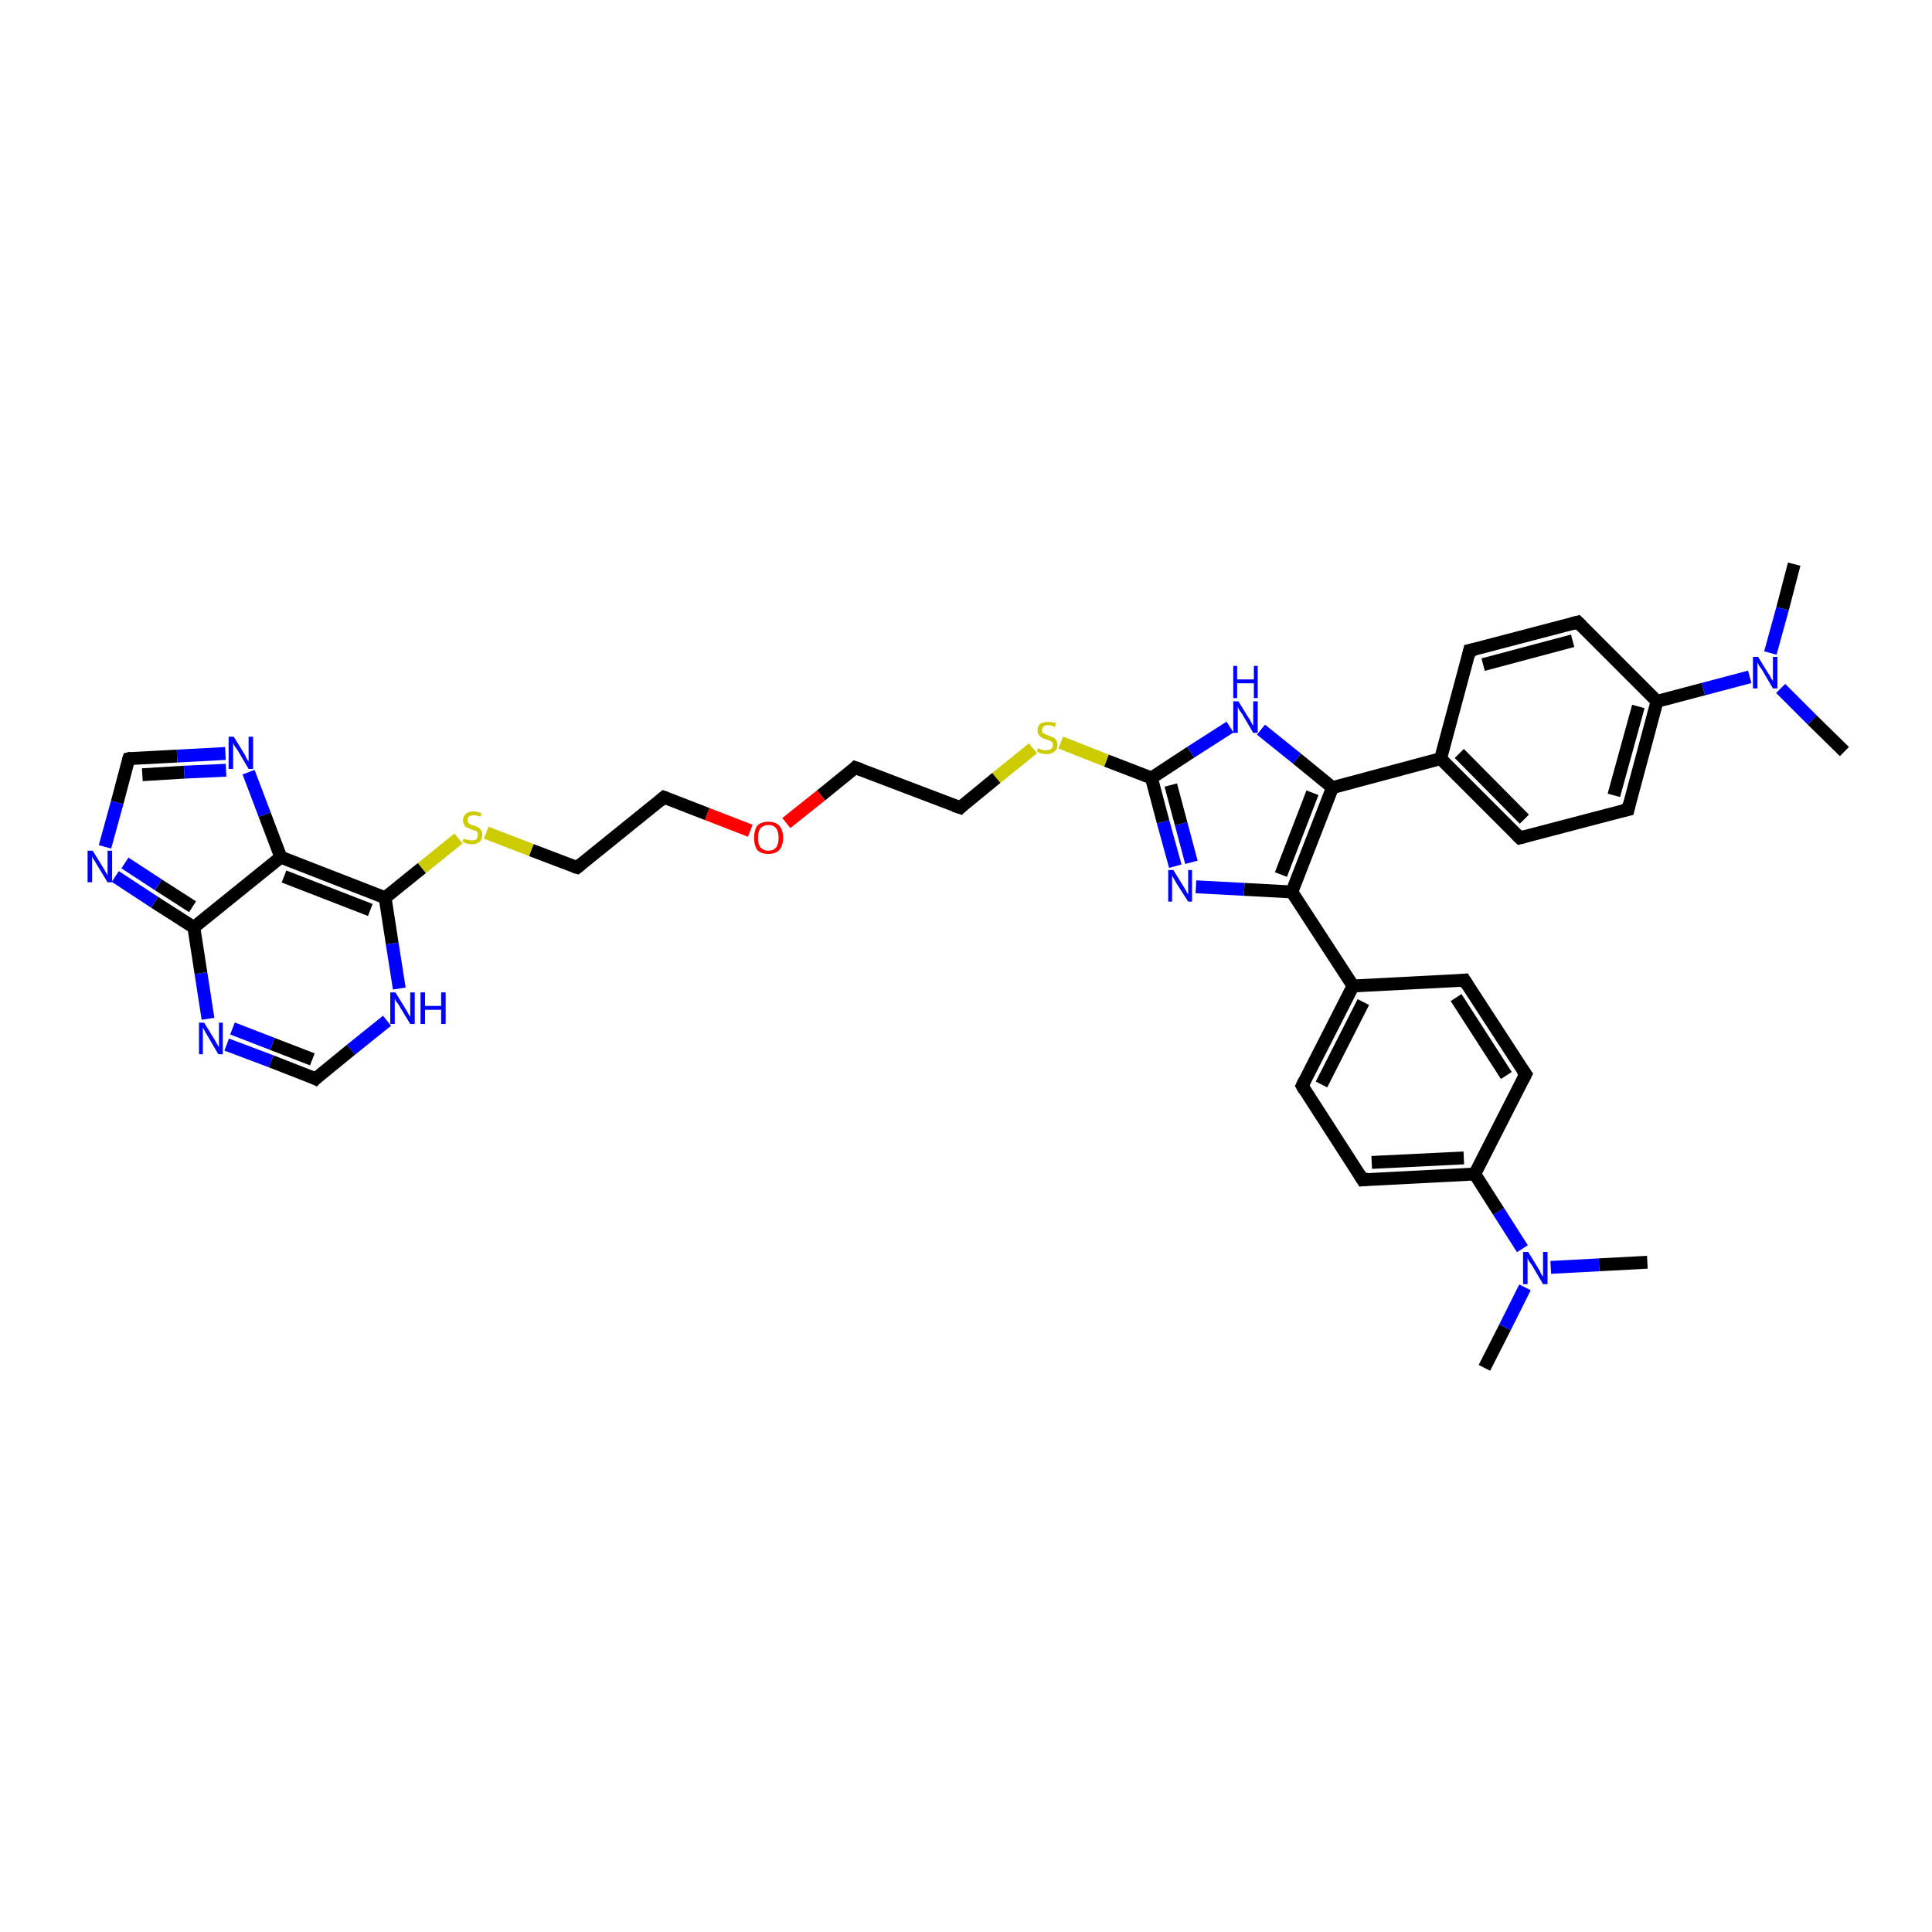 <?xml version='1.0' encoding='iso-8859-1'?>
<svg version='1.1' baseProfile='full'
              xmlns='http://www.w3.org/2000/svg'
                      xmlns:rdkit='http://www.rdkit.org/xml'
                      xmlns:xlink='http://www.w3.org/1999/xlink'
                  xml:space='preserve'
width='300px' height='300px' viewBox='0 0 300 300'>
<!-- END OF HEADER -->
<rect style='opacity:1.0;fill:#FFFFFF;stroke:none' width='300.0' height='300.0' x='0.0' y='0.0'> </rect>
<path class='bond-0 atom-0 atom-1' d='M 230.5,212.4 L 233.7,206.1' style='fill:none;fill-rule:evenodd;stroke:#000000;stroke-width:2.0px;stroke-linecap:butt;stroke-linejoin:miter;stroke-opacity:1' />
<path class='bond-0 atom-0 atom-1' d='M 233.7,206.1 L 236.8,199.9' style='fill:none;fill-rule:evenodd;stroke:#0000FF;stroke-width:2.0px;stroke-linecap:butt;stroke-linejoin:miter;stroke-opacity:1' />
<path class='bond-1 atom-1 atom-2' d='M 240.8,196.8 L 248.3,196.4' style='fill:none;fill-rule:evenodd;stroke:#0000FF;stroke-width:2.0px;stroke-linecap:butt;stroke-linejoin:miter;stroke-opacity:1' />
<path class='bond-1 atom-1 atom-2' d='M 248.3,196.4 L 255.8,196.0' style='fill:none;fill-rule:evenodd;stroke:#000000;stroke-width:2.0px;stroke-linecap:butt;stroke-linejoin:miter;stroke-opacity:1' />
<path class='bond-2 atom-1 atom-3' d='M 236.4,193.9 L 232.7,188.1' style='fill:none;fill-rule:evenodd;stroke:#0000FF;stroke-width:2.0px;stroke-linecap:butt;stroke-linejoin:miter;stroke-opacity:1' />
<path class='bond-2 atom-1 atom-3' d='M 232.7,188.1 L 229.0,182.3' style='fill:none;fill-rule:evenodd;stroke:#000000;stroke-width:2.0px;stroke-linecap:butt;stroke-linejoin:miter;stroke-opacity:1' />
<path class='bond-3 atom-3 atom-4' d='M 229.0,182.3 L 211.6,183.2' style='fill:none;fill-rule:evenodd;stroke:#000000;stroke-width:2.0px;stroke-linecap:butt;stroke-linejoin:miter;stroke-opacity:1' />
<path class='bond-3 atom-3 atom-4' d='M 227.3,179.8 L 213.0,180.5' style='fill:none;fill-rule:evenodd;stroke:#000000;stroke-width:2.0px;stroke-linecap:butt;stroke-linejoin:miter;stroke-opacity:1' />
<path class='bond-4 atom-4 atom-5' d='M 211.6,183.2 L 202.2,168.6' style='fill:none;fill-rule:evenodd;stroke:#000000;stroke-width:2.0px;stroke-linecap:butt;stroke-linejoin:miter;stroke-opacity:1' />
<path class='bond-5 atom-5 atom-6' d='M 202.2,168.6 L 210.1,153.1' style='fill:none;fill-rule:evenodd;stroke:#000000;stroke-width:2.0px;stroke-linecap:butt;stroke-linejoin:miter;stroke-opacity:1' />
<path class='bond-5 atom-5 atom-6' d='M 205.2,168.4 L 211.7,155.6' style='fill:none;fill-rule:evenodd;stroke:#000000;stroke-width:2.0px;stroke-linecap:butt;stroke-linejoin:miter;stroke-opacity:1' />
<path class='bond-6 atom-6 atom-7' d='M 210.1,153.1 L 227.4,152.2' style='fill:none;fill-rule:evenodd;stroke:#000000;stroke-width:2.0px;stroke-linecap:butt;stroke-linejoin:miter;stroke-opacity:1' />
<path class='bond-7 atom-7 atom-8' d='M 227.4,152.2 L 236.9,166.8' style='fill:none;fill-rule:evenodd;stroke:#000000;stroke-width:2.0px;stroke-linecap:butt;stroke-linejoin:miter;stroke-opacity:1' />
<path class='bond-7 atom-7 atom-8' d='M 226.1,154.9 L 233.9,167.0' style='fill:none;fill-rule:evenodd;stroke:#000000;stroke-width:2.0px;stroke-linecap:butt;stroke-linejoin:miter;stroke-opacity:1' />
<path class='bond-8 atom-6 atom-9' d='M 210.1,153.1 L 200.6,138.5' style='fill:none;fill-rule:evenodd;stroke:#000000;stroke-width:2.0px;stroke-linecap:butt;stroke-linejoin:miter;stroke-opacity:1' />
<path class='bond-9 atom-9 atom-10' d='M 200.6,138.5 L 193.2,138.1' style='fill:none;fill-rule:evenodd;stroke:#000000;stroke-width:2.0px;stroke-linecap:butt;stroke-linejoin:miter;stroke-opacity:1' />
<path class='bond-9 atom-9 atom-10' d='M 193.2,138.1 L 185.7,137.7' style='fill:none;fill-rule:evenodd;stroke:#0000FF;stroke-width:2.0px;stroke-linecap:butt;stroke-linejoin:miter;stroke-opacity:1' />
<path class='bond-10 atom-10 atom-11' d='M 182.5,134.5 L 180.6,127.6' style='fill:none;fill-rule:evenodd;stroke:#0000FF;stroke-width:2.0px;stroke-linecap:butt;stroke-linejoin:miter;stroke-opacity:1' />
<path class='bond-10 atom-10 atom-11' d='M 180.6,127.6 L 178.8,120.8' style='fill:none;fill-rule:evenodd;stroke:#000000;stroke-width:2.0px;stroke-linecap:butt;stroke-linejoin:miter;stroke-opacity:1' />
<path class='bond-10 atom-10 atom-11' d='M 185.0,133.9 L 183.4,127.9' style='fill:none;fill-rule:evenodd;stroke:#0000FF;stroke-width:2.0px;stroke-linecap:butt;stroke-linejoin:miter;stroke-opacity:1' />
<path class='bond-10 atom-10 atom-11' d='M 183.4,127.9 L 181.8,121.9' style='fill:none;fill-rule:evenodd;stroke:#000000;stroke-width:2.0px;stroke-linecap:butt;stroke-linejoin:miter;stroke-opacity:1' />
<path class='bond-11 atom-11 atom-12' d='M 178.8,120.8 L 171.8,118.1' style='fill:none;fill-rule:evenodd;stroke:#000000;stroke-width:2.0px;stroke-linecap:butt;stroke-linejoin:miter;stroke-opacity:1' />
<path class='bond-11 atom-11 atom-12' d='M 171.8,118.1 L 164.7,115.3' style='fill:none;fill-rule:evenodd;stroke:#CCCC00;stroke-width:2.0px;stroke-linecap:butt;stroke-linejoin:miter;stroke-opacity:1' />
<path class='bond-12 atom-12 atom-13' d='M 160.4,116.2 L 154.7,120.8' style='fill:none;fill-rule:evenodd;stroke:#CCCC00;stroke-width:2.0px;stroke-linecap:butt;stroke-linejoin:miter;stroke-opacity:1' />
<path class='bond-12 atom-12 atom-13' d='M 154.7,120.8 L 149.1,125.4' style='fill:none;fill-rule:evenodd;stroke:#000000;stroke-width:2.0px;stroke-linecap:butt;stroke-linejoin:miter;stroke-opacity:1' />
<path class='bond-13 atom-13 atom-14' d='M 149.1,125.4 L 132.8,119.2' style='fill:none;fill-rule:evenodd;stroke:#000000;stroke-width:2.0px;stroke-linecap:butt;stroke-linejoin:miter;stroke-opacity:1' />
<path class='bond-14 atom-14 atom-15' d='M 132.8,119.2 L 127.5,123.5' style='fill:none;fill-rule:evenodd;stroke:#000000;stroke-width:2.0px;stroke-linecap:butt;stroke-linejoin:miter;stroke-opacity:1' />
<path class='bond-14 atom-14 atom-15' d='M 127.5,123.5 L 122.1,127.8' style='fill:none;fill-rule:evenodd;stroke:#FF0000;stroke-width:2.0px;stroke-linecap:butt;stroke-linejoin:miter;stroke-opacity:1' />
<path class='bond-15 atom-15 atom-16' d='M 116.5,129.0 L 109.8,126.4' style='fill:none;fill-rule:evenodd;stroke:#FF0000;stroke-width:2.0px;stroke-linecap:butt;stroke-linejoin:miter;stroke-opacity:1' />
<path class='bond-15 atom-15 atom-16' d='M 109.8,126.4 L 103.1,123.8' style='fill:none;fill-rule:evenodd;stroke:#000000;stroke-width:2.0px;stroke-linecap:butt;stroke-linejoin:miter;stroke-opacity:1' />
<path class='bond-16 atom-16 atom-17' d='M 103.1,123.8 L 89.6,134.7' style='fill:none;fill-rule:evenodd;stroke:#000000;stroke-width:2.0px;stroke-linecap:butt;stroke-linejoin:miter;stroke-opacity:1' />
<path class='bond-17 atom-17 atom-18' d='M 89.6,134.7 L 82.5,132.0' style='fill:none;fill-rule:evenodd;stroke:#000000;stroke-width:2.0px;stroke-linecap:butt;stroke-linejoin:miter;stroke-opacity:1' />
<path class='bond-17 atom-17 atom-18' d='M 82.5,132.0 L 75.5,129.3' style='fill:none;fill-rule:evenodd;stroke:#CCCC00;stroke-width:2.0px;stroke-linecap:butt;stroke-linejoin:miter;stroke-opacity:1' />
<path class='bond-18 atom-18 atom-19' d='M 71.2,130.2 L 65.5,134.8' style='fill:none;fill-rule:evenodd;stroke:#CCCC00;stroke-width:2.0px;stroke-linecap:butt;stroke-linejoin:miter;stroke-opacity:1' />
<path class='bond-18 atom-18 atom-19' d='M 65.5,134.8 L 59.8,139.4' style='fill:none;fill-rule:evenodd;stroke:#000000;stroke-width:2.0px;stroke-linecap:butt;stroke-linejoin:miter;stroke-opacity:1' />
<path class='bond-19 atom-19 atom-20' d='M 59.8,139.4 L 60.9,146.5' style='fill:none;fill-rule:evenodd;stroke:#000000;stroke-width:2.0px;stroke-linecap:butt;stroke-linejoin:miter;stroke-opacity:1' />
<path class='bond-19 atom-19 atom-20' d='M 60.9,146.5 L 62.0,153.5' style='fill:none;fill-rule:evenodd;stroke:#0000FF;stroke-width:2.0px;stroke-linecap:butt;stroke-linejoin:miter;stroke-opacity:1' />
<path class='bond-20 atom-20 atom-21' d='M 60.1,158.5 L 54.5,163.0' style='fill:none;fill-rule:evenodd;stroke:#0000FF;stroke-width:2.0px;stroke-linecap:butt;stroke-linejoin:miter;stroke-opacity:1' />
<path class='bond-20 atom-20 atom-21' d='M 54.5,163.0 L 49.0,167.5' style='fill:none;fill-rule:evenodd;stroke:#000000;stroke-width:2.0px;stroke-linecap:butt;stroke-linejoin:miter;stroke-opacity:1' />
<path class='bond-21 atom-21 atom-22' d='M 49.0,167.5 L 42.1,164.8' style='fill:none;fill-rule:evenodd;stroke:#000000;stroke-width:2.0px;stroke-linecap:butt;stroke-linejoin:miter;stroke-opacity:1' />
<path class='bond-21 atom-21 atom-22' d='M 42.1,164.8 L 35.2,162.2' style='fill:none;fill-rule:evenodd;stroke:#0000FF;stroke-width:2.0px;stroke-linecap:butt;stroke-linejoin:miter;stroke-opacity:1' />
<path class='bond-21 atom-21 atom-22' d='M 48.5,164.5 L 42.3,162.1' style='fill:none;fill-rule:evenodd;stroke:#000000;stroke-width:2.0px;stroke-linecap:butt;stroke-linejoin:miter;stroke-opacity:1' />
<path class='bond-21 atom-21 atom-22' d='M 42.3,162.1 L 36.1,159.7' style='fill:none;fill-rule:evenodd;stroke:#0000FF;stroke-width:2.0px;stroke-linecap:butt;stroke-linejoin:miter;stroke-opacity:1' />
<path class='bond-22 atom-22 atom-23' d='M 32.3,158.2 L 31.2,151.1' style='fill:none;fill-rule:evenodd;stroke:#0000FF;stroke-width:2.0px;stroke-linecap:butt;stroke-linejoin:miter;stroke-opacity:1' />
<path class='bond-22 atom-22 atom-23' d='M 31.2,151.1 L 30.1,144.0' style='fill:none;fill-rule:evenodd;stroke:#000000;stroke-width:2.0px;stroke-linecap:butt;stroke-linejoin:miter;stroke-opacity:1' />
<path class='bond-23 atom-23 atom-24' d='M 30.1,144.0 L 24.0,140.1' style='fill:none;fill-rule:evenodd;stroke:#000000;stroke-width:2.0px;stroke-linecap:butt;stroke-linejoin:miter;stroke-opacity:1' />
<path class='bond-23 atom-23 atom-24' d='M 24.0,140.1 L 17.9,136.1' style='fill:none;fill-rule:evenodd;stroke:#0000FF;stroke-width:2.0px;stroke-linecap:butt;stroke-linejoin:miter;stroke-opacity:1' />
<path class='bond-23 atom-23 atom-24' d='M 29.9,140.8 L 24.6,137.4' style='fill:none;fill-rule:evenodd;stroke:#000000;stroke-width:2.0px;stroke-linecap:butt;stroke-linejoin:miter;stroke-opacity:1' />
<path class='bond-23 atom-23 atom-24' d='M 24.6,137.4 L 19.4,134.0' style='fill:none;fill-rule:evenodd;stroke:#0000FF;stroke-width:2.0px;stroke-linecap:butt;stroke-linejoin:miter;stroke-opacity:1' />
<path class='bond-24 atom-24 atom-25' d='M 16.3,131.5 L 18.2,124.6' style='fill:none;fill-rule:evenodd;stroke:#0000FF;stroke-width:2.0px;stroke-linecap:butt;stroke-linejoin:miter;stroke-opacity:1' />
<path class='bond-24 atom-24 atom-25' d='M 18.2,124.6 L 20.0,117.8' style='fill:none;fill-rule:evenodd;stroke:#000000;stroke-width:2.0px;stroke-linecap:butt;stroke-linejoin:miter;stroke-opacity:1' />
<path class='bond-25 atom-25 atom-26' d='M 20.0,117.8 L 27.5,117.4' style='fill:none;fill-rule:evenodd;stroke:#000000;stroke-width:2.0px;stroke-linecap:butt;stroke-linejoin:miter;stroke-opacity:1' />
<path class='bond-25 atom-25 atom-26' d='M 27.5,117.4 L 35.0,117.0' style='fill:none;fill-rule:evenodd;stroke:#0000FF;stroke-width:2.0px;stroke-linecap:butt;stroke-linejoin:miter;stroke-opacity:1' />
<path class='bond-25 atom-25 atom-26' d='M 22.1,120.3 L 28.6,119.9' style='fill:none;fill-rule:evenodd;stroke:#000000;stroke-width:2.0px;stroke-linecap:butt;stroke-linejoin:miter;stroke-opacity:1' />
<path class='bond-25 atom-25 atom-26' d='M 28.6,119.9 L 35.1,119.6' style='fill:none;fill-rule:evenodd;stroke:#0000FF;stroke-width:2.0px;stroke-linecap:butt;stroke-linejoin:miter;stroke-opacity:1' />
<path class='bond-26 atom-26 atom-27' d='M 38.6,119.9 L 41.1,126.5' style='fill:none;fill-rule:evenodd;stroke:#0000FF;stroke-width:2.0px;stroke-linecap:butt;stroke-linejoin:miter;stroke-opacity:1' />
<path class='bond-26 atom-26 atom-27' d='M 41.1,126.5 L 43.6,133.1' style='fill:none;fill-rule:evenodd;stroke:#000000;stroke-width:2.0px;stroke-linecap:butt;stroke-linejoin:miter;stroke-opacity:1' />
<path class='bond-27 atom-11 atom-28' d='M 178.8,120.8 L 184.9,116.8' style='fill:none;fill-rule:evenodd;stroke:#000000;stroke-width:2.0px;stroke-linecap:butt;stroke-linejoin:miter;stroke-opacity:1' />
<path class='bond-27 atom-11 atom-28' d='M 184.9,116.8 L 191.0,112.9' style='fill:none;fill-rule:evenodd;stroke:#0000FF;stroke-width:2.0px;stroke-linecap:butt;stroke-linejoin:miter;stroke-opacity:1' />
<path class='bond-28 atom-28 atom-29' d='M 195.8,113.3 L 201.4,117.8' style='fill:none;fill-rule:evenodd;stroke:#0000FF;stroke-width:2.0px;stroke-linecap:butt;stroke-linejoin:miter;stroke-opacity:1' />
<path class='bond-28 atom-28 atom-29' d='M 201.4,117.8 L 206.9,122.3' style='fill:none;fill-rule:evenodd;stroke:#000000;stroke-width:2.0px;stroke-linecap:butt;stroke-linejoin:miter;stroke-opacity:1' />
<path class='bond-29 atom-29 atom-30' d='M 206.9,122.3 L 223.7,117.8' style='fill:none;fill-rule:evenodd;stroke:#000000;stroke-width:2.0px;stroke-linecap:butt;stroke-linejoin:miter;stroke-opacity:1' />
<path class='bond-30 atom-30 atom-31' d='M 223.7,117.8 L 236.0,130.1' style='fill:none;fill-rule:evenodd;stroke:#000000;stroke-width:2.0px;stroke-linecap:butt;stroke-linejoin:miter;stroke-opacity:1' />
<path class='bond-30 atom-30 atom-31' d='M 226.6,117.0 L 236.7,127.2' style='fill:none;fill-rule:evenodd;stroke:#000000;stroke-width:2.0px;stroke-linecap:butt;stroke-linejoin:miter;stroke-opacity:1' />
<path class='bond-31 atom-31 atom-32' d='M 236.0,130.1 L 252.8,125.7' style='fill:none;fill-rule:evenodd;stroke:#000000;stroke-width:2.0px;stroke-linecap:butt;stroke-linejoin:miter;stroke-opacity:1' />
<path class='bond-32 atom-32 atom-33' d='M 252.8,125.7 L 257.3,108.9' style='fill:none;fill-rule:evenodd;stroke:#000000;stroke-width:2.0px;stroke-linecap:butt;stroke-linejoin:miter;stroke-opacity:1' />
<path class='bond-32 atom-32 atom-33' d='M 250.6,123.5 L 254.4,109.7' style='fill:none;fill-rule:evenodd;stroke:#000000;stroke-width:2.0px;stroke-linecap:butt;stroke-linejoin:miter;stroke-opacity:1' />
<path class='bond-33 atom-33 atom-34' d='M 257.3,108.9 L 245.0,96.6' style='fill:none;fill-rule:evenodd;stroke:#000000;stroke-width:2.0px;stroke-linecap:butt;stroke-linejoin:miter;stroke-opacity:1' />
<path class='bond-34 atom-34 atom-35' d='M 245.0,96.6 L 228.2,101.0' style='fill:none;fill-rule:evenodd;stroke:#000000;stroke-width:2.0px;stroke-linecap:butt;stroke-linejoin:miter;stroke-opacity:1' />
<path class='bond-34 atom-34 atom-35' d='M 244.2,99.5 L 230.3,103.2' style='fill:none;fill-rule:evenodd;stroke:#000000;stroke-width:2.0px;stroke-linecap:butt;stroke-linejoin:miter;stroke-opacity:1' />
<path class='bond-35 atom-33 atom-36' d='M 257.3,108.9 L 264.5,107.0' style='fill:none;fill-rule:evenodd;stroke:#000000;stroke-width:2.0px;stroke-linecap:butt;stroke-linejoin:miter;stroke-opacity:1' />
<path class='bond-35 atom-33 atom-36' d='M 264.5,107.0 L 271.7,105.1' style='fill:none;fill-rule:evenodd;stroke:#0000FF;stroke-width:2.0px;stroke-linecap:butt;stroke-linejoin:miter;stroke-opacity:1' />
<path class='bond-36 atom-36 atom-37' d='M 276.5,106.9 L 281.4,111.8' style='fill:none;fill-rule:evenodd;stroke:#0000FF;stroke-width:2.0px;stroke-linecap:butt;stroke-linejoin:miter;stroke-opacity:1' />
<path class='bond-36 atom-36 atom-37' d='M 281.4,111.8 L 286.4,116.7' style='fill:none;fill-rule:evenodd;stroke:#000000;stroke-width:2.0px;stroke-linecap:butt;stroke-linejoin:miter;stroke-opacity:1' />
<path class='bond-37 atom-36 atom-38' d='M 274.9,101.4 L 276.8,94.5' style='fill:none;fill-rule:evenodd;stroke:#0000FF;stroke-width:2.0px;stroke-linecap:butt;stroke-linejoin:miter;stroke-opacity:1' />
<path class='bond-37 atom-36 atom-38' d='M 276.8,94.5 L 278.6,87.6' style='fill:none;fill-rule:evenodd;stroke:#000000;stroke-width:2.0px;stroke-linecap:butt;stroke-linejoin:miter;stroke-opacity:1' />
<path class='bond-38 atom-8 atom-3' d='M 236.9,166.8 L 229.0,182.3' style='fill:none;fill-rule:evenodd;stroke:#000000;stroke-width:2.0px;stroke-linecap:butt;stroke-linejoin:miter;stroke-opacity:1' />
<path class='bond-39 atom-29 atom-9' d='M 206.9,122.3 L 200.6,138.5' style='fill:none;fill-rule:evenodd;stroke:#000000;stroke-width:2.0px;stroke-linecap:butt;stroke-linejoin:miter;stroke-opacity:1' />
<path class='bond-39 atom-29 atom-9' d='M 203.8,123.1 L 198.9,135.8' style='fill:none;fill-rule:evenodd;stroke:#000000;stroke-width:2.0px;stroke-linecap:butt;stroke-linejoin:miter;stroke-opacity:1' />
<path class='bond-40 atom-35 atom-30' d='M 228.2,101.0 L 223.7,117.8' style='fill:none;fill-rule:evenodd;stroke:#000000;stroke-width:2.0px;stroke-linecap:butt;stroke-linejoin:miter;stroke-opacity:1' />
<path class='bond-41 atom-27 atom-19' d='M 43.6,133.1 L 59.8,139.4' style='fill:none;fill-rule:evenodd;stroke:#000000;stroke-width:2.0px;stroke-linecap:butt;stroke-linejoin:miter;stroke-opacity:1' />
<path class='bond-41 atom-27 atom-19' d='M 44.1,136.1 L 57.5,141.3' style='fill:none;fill-rule:evenodd;stroke:#000000;stroke-width:2.0px;stroke-linecap:butt;stroke-linejoin:miter;stroke-opacity:1' />
<path class='bond-42 atom-27 atom-23' d='M 43.6,133.1 L 30.1,144.0' style='fill:none;fill-rule:evenodd;stroke:#000000;stroke-width:2.0px;stroke-linecap:butt;stroke-linejoin:miter;stroke-opacity:1' />
<path d='M 212.5,183.1 L 211.6,183.2 L 211.1,182.4' style='fill:none;stroke:#000000;stroke-width:2.0px;stroke-linecap:butt;stroke-linejoin:miter;stroke-opacity:1;' />
<path d='M 202.6,169.3 L 202.2,168.6 L 202.6,167.8' style='fill:none;stroke:#000000;stroke-width:2.0px;stroke-linecap:butt;stroke-linejoin:miter;stroke-opacity:1;' />
<path d='M 226.6,152.3 L 227.4,152.2 L 227.9,153.0' style='fill:none;stroke:#000000;stroke-width:2.0px;stroke-linecap:butt;stroke-linejoin:miter;stroke-opacity:1;' />
<path d='M 236.4,166.1 L 236.9,166.8 L 236.5,167.6' style='fill:none;stroke:#000000;stroke-width:2.0px;stroke-linecap:butt;stroke-linejoin:miter;stroke-opacity:1;' />
<path d='M 149.3,125.2 L 149.1,125.4 L 148.2,125.1' style='fill:none;stroke:#000000;stroke-width:2.0px;stroke-linecap:butt;stroke-linejoin:miter;stroke-opacity:1;' />
<path d='M 133.7,119.5 L 132.8,119.2 L 132.6,119.4' style='fill:none;stroke:#000000;stroke-width:2.0px;stroke-linecap:butt;stroke-linejoin:miter;stroke-opacity:1;' />
<path d='M 103.4,123.9 L 103.1,123.8 L 102.4,124.4' style='fill:none;stroke:#000000;stroke-width:2.0px;stroke-linecap:butt;stroke-linejoin:miter;stroke-opacity:1;' />
<path d='M 90.2,134.2 L 89.6,134.7 L 89.2,134.6' style='fill:none;stroke:#000000;stroke-width:2.0px;stroke-linecap:butt;stroke-linejoin:miter;stroke-opacity:1;' />
<path d='M 49.2,167.3 L 49.0,167.5 L 48.6,167.3' style='fill:none;stroke:#000000;stroke-width:2.0px;stroke-linecap:butt;stroke-linejoin:miter;stroke-opacity:1;' />
<path d='M 19.9,118.1 L 20.0,117.8 L 20.4,117.7' style='fill:none;stroke:#000000;stroke-width:2.0px;stroke-linecap:butt;stroke-linejoin:miter;stroke-opacity:1;' />
<path d='M 235.4,129.5 L 236.0,130.1 L 236.8,129.9' style='fill:none;stroke:#000000;stroke-width:2.0px;stroke-linecap:butt;stroke-linejoin:miter;stroke-opacity:1;' />
<path d='M 251.9,125.9 L 252.8,125.7 L 253.0,124.8' style='fill:none;stroke:#000000;stroke-width:2.0px;stroke-linecap:butt;stroke-linejoin:miter;stroke-opacity:1;' />
<path d='M 245.6,97.2 L 245.0,96.6 L 244.2,96.8' style='fill:none;stroke:#000000;stroke-width:2.0px;stroke-linecap:butt;stroke-linejoin:miter;stroke-opacity:1;' />
<path d='M 229.1,100.8 L 228.2,101.0 L 228.0,101.9' style='fill:none;stroke:#000000;stroke-width:2.0px;stroke-linecap:butt;stroke-linejoin:miter;stroke-opacity:1;' />
<path class='atom-1' d='M 237.3 194.4
L 238.9 197.0
Q 239.1 197.3, 239.3 197.8
Q 239.6 198.2, 239.6 198.3
L 239.6 194.4
L 240.3 194.4
L 240.3 199.4
L 239.6 199.4
L 237.9 196.5
Q 237.7 196.2, 237.4 195.8
Q 237.2 195.4, 237.2 195.3
L 237.2 199.4
L 236.5 199.4
L 236.5 194.4
L 237.3 194.4
' fill='#0000FF'/>
<path class='atom-10' d='M 182.2 135.1
L 183.8 137.7
Q 184.0 138.0, 184.2 138.4
Q 184.5 138.9, 184.5 138.9
L 184.5 135.1
L 185.1 135.1
L 185.1 140.0
L 184.5 140.0
L 182.7 137.2
Q 182.5 136.8, 182.3 136.5
Q 182.1 136.1, 182.0 136.0
L 182.0 140.0
L 181.4 140.0
L 181.4 135.1
L 182.2 135.1
' fill='#0000FF'/>
<path class='atom-12' d='M 161.2 116.2
Q 161.3 116.2, 161.5 116.3
Q 161.7 116.4, 162.0 116.5
Q 162.2 116.5, 162.5 116.5
Q 162.9 116.5, 163.2 116.3
Q 163.5 116.1, 163.5 115.7
Q 163.5 115.4, 163.3 115.2
Q 163.2 115.1, 163.0 115.0
Q 162.8 114.9, 162.4 114.8
Q 162.0 114.7, 161.7 114.5
Q 161.5 114.4, 161.3 114.1
Q 161.1 113.9, 161.1 113.4
Q 161.1 112.8, 161.5 112.4
Q 162.0 112.1, 162.8 112.1
Q 163.4 112.1, 164.0 112.3
L 163.8 112.9
Q 163.3 112.6, 162.8 112.6
Q 162.3 112.6, 162.1 112.8
Q 161.8 113.0, 161.8 113.4
Q 161.8 113.6, 161.9 113.8
Q 162.1 113.9, 162.3 114.0
Q 162.5 114.1, 162.8 114.2
Q 163.3 114.4, 163.5 114.5
Q 163.8 114.6, 164.0 114.9
Q 164.2 115.2, 164.2 115.7
Q 164.2 116.4, 163.7 116.7
Q 163.3 117.1, 162.5 117.1
Q 162.1 117.1, 161.7 117.0
Q 161.4 116.9, 161.0 116.7
L 161.2 116.2
' fill='#CCCC00'/>
<path class='atom-15' d='M 117.1 130.1
Q 117.1 128.9, 117.6 128.2
Q 118.2 127.6, 119.3 127.6
Q 120.4 127.6, 121.0 128.2
Q 121.6 128.9, 121.6 130.1
Q 121.6 131.3, 121.0 132.0
Q 120.4 132.6, 119.3 132.6
Q 118.2 132.6, 117.6 132.0
Q 117.1 131.3, 117.1 130.1
M 119.3 132.1
Q 120.1 132.1, 120.5 131.6
Q 120.9 131.1, 120.9 130.1
Q 120.9 129.1, 120.5 128.6
Q 120.1 128.1, 119.3 128.1
Q 118.6 128.1, 118.1 128.6
Q 117.7 129.1, 117.7 130.1
Q 117.7 131.1, 118.1 131.6
Q 118.6 132.1, 119.3 132.1
' fill='#FF0000'/>
<path class='atom-18' d='M 72.0 130.2
Q 72.0 130.2, 72.2 130.3
Q 72.5 130.4, 72.7 130.4
Q 73.0 130.5, 73.2 130.5
Q 73.7 130.5, 74.0 130.3
Q 74.2 130.0, 74.2 129.6
Q 74.2 129.4, 74.1 129.2
Q 74.0 129.0, 73.8 129.0
Q 73.5 128.9, 73.2 128.8
Q 72.8 128.6, 72.5 128.5
Q 72.2 128.4, 72.1 128.1
Q 71.9 127.8, 71.9 127.4
Q 71.9 126.8, 72.3 126.4
Q 72.7 126.0, 73.5 126.0
Q 74.1 126.0, 74.8 126.3
L 74.6 126.8
Q 74.0 126.6, 73.6 126.6
Q 73.1 126.6, 72.8 126.8
Q 72.6 127.0, 72.6 127.3
Q 72.6 127.6, 72.7 127.7
Q 72.8 127.9, 73.0 128.0
Q 73.2 128.1, 73.6 128.2
Q 74.0 128.3, 74.3 128.5
Q 74.5 128.6, 74.7 128.9
Q 74.9 129.2, 74.9 129.6
Q 74.9 130.3, 74.5 130.7
Q 74.0 131.1, 73.3 131.1
Q 72.8 131.1, 72.5 131.0
Q 72.2 130.9, 71.8 130.7
L 72.0 130.2
' fill='#CCCC00'/>
<path class='atom-20' d='M 61.4 154.1
L 63.0 156.7
Q 63.2 157.0, 63.4 157.4
Q 63.7 157.9, 63.7 157.9
L 63.7 154.1
L 64.4 154.1
L 64.4 159.0
L 63.7 159.0
L 62.0 156.2
Q 61.8 155.8, 61.5 155.5
Q 61.3 155.1, 61.3 155.0
L 61.3 159.0
L 60.6 159.0
L 60.6 154.1
L 61.4 154.1
' fill='#0000FF'/>
<path class='atom-20' d='M 65.3 154.1
L 66.0 154.1
L 66.0 156.2
L 68.5 156.2
L 68.5 154.1
L 69.2 154.1
L 69.2 159.0
L 68.5 159.0
L 68.5 156.8
L 66.0 156.8
L 66.0 159.0
L 65.3 159.0
L 65.3 154.1
' fill='#0000FF'/>
<path class='atom-22' d='M 31.7 158.8
L 33.3 161.4
Q 33.4 161.6, 33.7 162.1
Q 34.0 162.6, 34.0 162.6
L 34.0 158.8
L 34.6 158.8
L 34.6 163.7
L 33.9 163.7
L 32.2 160.8
Q 32.0 160.5, 31.8 160.1
Q 31.6 159.7, 31.5 159.6
L 31.5 163.7
L 30.9 163.7
L 30.9 158.8
L 31.7 158.8
' fill='#0000FF'/>
<path class='atom-24' d='M 14.4 132.1
L 16.0 134.7
Q 16.2 135.0, 16.4 135.4
Q 16.7 135.9, 16.7 135.9
L 16.7 132.1
L 17.4 132.1
L 17.4 137.0
L 16.7 137.0
L 15.0 134.2
Q 14.8 133.8, 14.5 133.4
Q 14.3 133.1, 14.3 132.9
L 14.3 137.0
L 13.6 137.0
L 13.6 132.1
L 14.4 132.1
' fill='#0000FF'/>
<path class='atom-26' d='M 36.3 114.4
L 37.9 117.0
Q 38.1 117.3, 38.3 117.8
Q 38.6 118.2, 38.6 118.3
L 38.6 114.4
L 39.3 114.4
L 39.3 119.4
L 38.6 119.4
L 36.9 116.5
Q 36.7 116.2, 36.4 115.8
Q 36.2 115.4, 36.2 115.3
L 36.2 119.4
L 35.5 119.4
L 35.5 114.4
L 36.3 114.4
' fill='#0000FF'/>
<path class='atom-28' d='M 192.3 108.9
L 193.9 111.5
Q 194.1 111.7, 194.3 112.2
Q 194.6 112.7, 194.6 112.7
L 194.6 108.9
L 195.3 108.9
L 195.3 113.8
L 194.6 113.8
L 192.9 110.9
Q 192.7 110.6, 192.4 110.2
Q 192.2 109.8, 192.2 109.7
L 192.2 113.8
L 191.5 113.8
L 191.5 108.9
L 192.3 108.9
' fill='#0000FF'/>
<path class='atom-28' d='M 191.5 103.4
L 192.1 103.4
L 192.1 105.5
L 194.7 105.5
L 194.7 103.4
L 195.3 103.4
L 195.3 108.4
L 194.7 108.4
L 194.7 106.1
L 192.1 106.1
L 192.1 108.4
L 191.5 108.4
L 191.5 103.4
' fill='#0000FF'/>
<path class='atom-36' d='M 273.0 102.0
L 274.6 104.6
Q 274.8 104.8, 275.0 105.3
Q 275.3 105.7, 275.3 105.8
L 275.3 102.0
L 276.0 102.0
L 276.0 106.9
L 275.3 106.9
L 273.6 104.0
Q 273.4 103.7, 273.1 103.3
Q 272.9 102.9, 272.9 102.8
L 272.9 106.9
L 272.2 106.9
L 272.2 102.0
L 273.0 102.0
' fill='#0000FF'/>
</svg>
